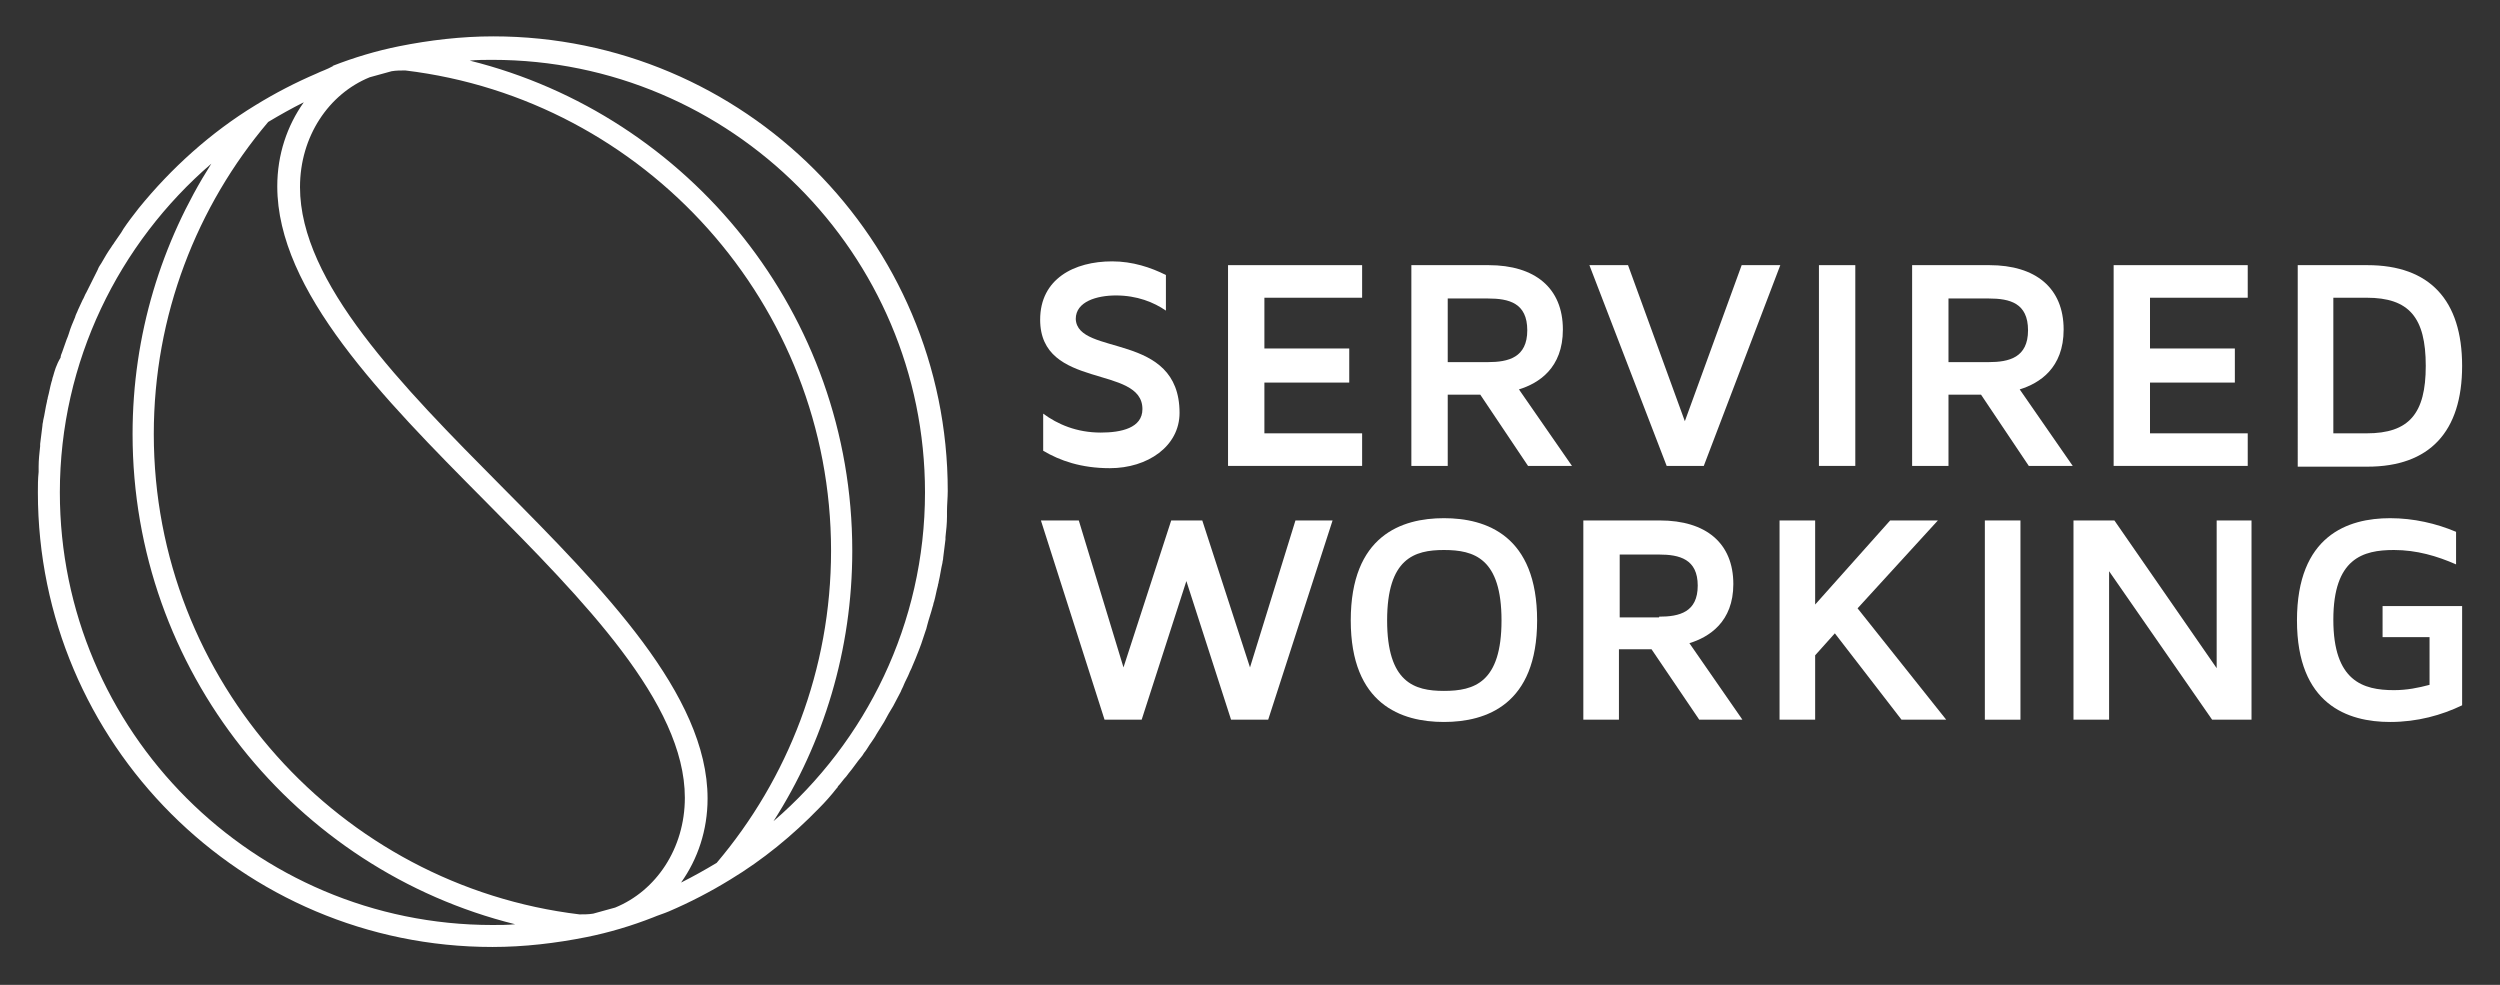 <?xml version="1.0" encoding="utf-8"?>
<!-- Generator: Adobe Illustrator 21.0.0, SVG Export Plug-In . SVG Version: 6.00 Build 0)  -->
<svg version="1.1" id="Capa_1" xmlns="http://www.w3.org/2000/svg" xmlns:xlink="http://www.w3.org/1999/xlink" x="0px" y="0px"
	 viewBox="0 0 330 130" style="enable-background:new 0 0 330 130;" xml:space="preserve">
<rect x="0" y="0" width="330" height="130" fill="#333333" stroke="none"/>
<style type="text/css">
	.st0{fill:#FFFFFF;}
</style>
<g>
	<path class="st0" d="M41.8,9.7c-2.8,1.2-5.5,2.6-8.1,4.2c0,0,0,0,0,0c-5.9,3.6-11.1,8.3-15.4,13.6c0,0,0,0,0,0
		c-0.7,0.9-1.4,1.8-2,2.7c-0.1,0.2-0.2,0.3-0.3,0.5c-0.3,0.4-0.6,0.9-0.9,1.3c-0.1,0.2-0.3,0.4-0.4,0.6c-0.5,0.7-0.9,1.4-1.3,2.1
		c-0.2,0.3-0.4,0.6-0.5,0.9c-0.2,0.4-0.4,0.8-0.6,1.2c-0.3,0.6-0.6,1.2-0.9,1.8c-0.2,0.3-0.3,0.7-0.5,1c-0.2,0.4-0.4,0.9-0.6,1.3
		c-0.1,0.3-0.3,0.6-0.4,1c-0.3,0.7-0.6,1.4-0.8,2.1c-0.1,0.3-0.2,0.6-0.3,0.8c-0.2,0.6-0.4,1.1-0.6,1.7c-0.1,0.2-0.2,0.5-0.2,0.7
		C7.4,48.2,7.2,49,7,49.7c-0.1,0.2-0.1,0.5-0.2,0.7c-0.2,0.7-0.3,1.4-0.5,2.1c0,0.2-0.1,0.3-0.1,0.5c-0.2,0.8-0.3,1.7-0.5,2.5
		c0,0.2-0.1,0.4-0.1,0.7c-0.1,0.8-0.2,1.6-0.3,2.4c0,0.1,0,0.2,0,0.3c-0.1,0.9-0.2,1.8-0.2,2.7c0,0.2,0,0.4,0,0.7
		C5,63.2,5,64.1,5,65c0,33.1,26.9,60,60,60c4.2,0,8.4-0.5,12.4-1.3c0,0,0,0,0,0c3-0.6,6-1.5,8.8-2.6c0,0,0,0,0,0
		c0.7-0.3,1.4-0.5,2.1-0.8c0,0,0,0,0,0c2.8-1.2,5.5-2.6,8.1-4.2c0,0,0,0,0,0c4.3-2.6,8.2-5.8,11.7-9.4c0,0,0,0,0,0
		c0.8-0.8,1.6-1.7,2.3-2.6c0.1-0.1,0.2-0.2,0.2-0.3c0.4-0.4,0.7-0.9,1.1-1.3c0.1-0.1,0.2-0.3,0.3-0.4c0.6-0.7,1.1-1.5,1.7-2.2
		c0.2-0.2,0.3-0.5,0.5-0.7c0.3-0.4,0.5-0.8,0.8-1.2c0.2-0.3,0.5-0.7,0.7-1.1c0.3-0.5,0.7-1.1,1-1.6c0.2-0.4,0.4-0.7,0.6-1.1
		c0.2-0.3,0.4-0.7,0.6-1c0.3-0.6,0.7-1.3,1-1.9c0.1-0.3,0.3-0.6,0.4-0.9c0.2-0.5,0.5-1,0.7-1.5c0.1-0.3,0.3-0.6,0.4-0.9
		c0.3-0.7,0.6-1.4,0.9-2.2c0.1-0.3,0.2-0.5,0.3-0.8c0.2-0.6,0.4-1.2,0.6-1.8c0.1-0.2,0.1-0.4,0.2-0.7c0.2-0.8,0.5-1.6,0.7-2.4
		c0.1-0.2,0.1-0.5,0.2-0.7c0.2-0.7,0.3-1.4,0.5-2.1c0-0.2,0.1-0.3,0.1-0.5c0.2-0.8,0.3-1.7,0.5-2.5c0-0.2,0.1-0.4,0.1-0.7
		c0.1-0.8,0.2-1.6,0.3-2.4c0-0.1,0-0.2,0-0.3c0.1-0.9,0.2-1.8,0.2-2.7c0-0.2,0-0.4,0-0.7c0-0.9,0.1-1.8,0.1-2.7
		c0-33.1-26.9-60-60-60c-4.2,0-8.4,0.5-12.4,1.3c0,0,0,0,0,0c-3,0.6-6,1.5-8.8,2.6c0,0,0.1,0,0.1,0C43.1,9.2,42.4,9.4,41.8,9.7
		C41.7,9.7,41.7,9.7,41.8,9.7z M65,122.1C33.5,122.1,7.9,96.5,7.9,65c0-17.3,7.8-32.9,20-43.4C21.3,32,17.5,44.2,17.5,57.3
		C17.5,88.5,39,114.8,68,122C67,122.1,66,122.1,65,122.1z M81.2,119.8c-1,0.3-1.9,0.5-2.9,0.8c-0.6,0.1-1.2,0.1-1.8,0.1v0
		c-31.6-3.8-56.2-30.8-56.2-63.4c0-15.7,5.7-30.1,15.1-41.2c1.5-0.9,3.1-1.8,4.7-2.6c-2.2,3.1-3.5,6.9-3.5,11.1
		c0,13.8,13.9,27.9,27.4,41.5c13,13.1,26.4,26.7,26.4,39.2C90.4,112,86.6,117.6,81.2,119.8z M65,7.9c31.5,0,57.1,25.6,57.1,57.1
		c0,17.3-7.8,32.9-20,43.4c6.6-10.3,10.4-22.6,10.4-35.7C112.5,41.5,91,15.2,62,8C63,7.9,64,7.9,65,7.9z M48.8,10.2
		c1-0.3,1.9-0.5,2.9-0.8c0.6-0.1,1.2-0.1,1.8-0.1v0c31.6,3.8,56.2,30.8,56.2,63.4c0,15.7-5.7,30.1-15.1,41.2
		c-1.5,0.9-3.1,1.8-4.7,2.6c2.2-3.1,3.5-6.9,3.5-11.1c0-13.7-13.8-27.7-27.2-41.2C53,50.9,39.6,37.3,39.6,24.7
		C39.6,18,43.4,12.4,48.8,10.2z"/>
	<g>
		<g id="XMLID_207_">
			<path id="XMLID_225_" class="st0" d="M155.7,54.5c0,4.4-4.2,7.3-9.2,7.3c-3.8,0-6.6-1-8.8-2.3v-4.9c1.9,1.4,4.4,2.5,7.6,2.5
				c2.7,0,5.5-0.6,5.5-3.1c0-5.9-13.5-2.5-13.5-11.8c0-5.4,4.5-7.7,9.5-7.7c2.7,0,5.1,0.8,7.1,1.8v4.7c-1.6-1.1-3.8-2-6.6-2
				c-2.5,0-5.3,0.8-5.3,3.1C142.2,47.1,155.7,43.7,155.7,54.5z"/>
			<path id="XMLID_223_" class="st0" d="M166.9,46h11.2v4.5h-11.2v6.7h12.9v4.3h-17.7V35h17.7v4.3h-12.9V46z"/>
			<path id="XMLID_220_" class="st0" d="M207.5,61.5h-5.8l-6.3-9.4h-4.3v9.4h-4.8V35h10.2c6.1,0,9.8,3,9.8,8.5
				c0,5.1-3.2,7.1-5.8,7.9L207.5,61.5z M196.4,47.8c2.7,0,5.2-0.6,5.2-4.2c0-3.6-2.4-4.2-5.2-4.2h-5.3v8.4H196.4z"/>
			<path id="XMLID_218_" class="st0" d="M229.9,35h5.1l-10.1,26.5H220L209.8,35h5.1l7.5,20.6L229.9,35z"/>
			<path id="XMLID_216_" class="st0" d="M240.1,61.5V35h4.8v26.5H240.1z"/>
			<path id="XMLID_213_" class="st0" d="M273.6,61.5h-5.8l-6.3-9.4h-4.3v9.4h-4.8V35h10.2c6.1,0,9.8,3,9.8,8.5
				c0,5.1-3.2,7.1-5.8,7.9L273.6,61.5z M262.5,47.8c2.7,0,5.2-0.6,5.2-4.2c0-3.6-2.4-4.2-5.2-4.2h-5.3v8.4H262.5z"/>
			<path id="XMLID_211_" class="st0" d="M283.8,46H295v4.5h-11.2v6.7h12.9v4.3h-17.7V35h17.7v4.3h-12.9V46z"/>
			<path id="XMLID_208_" class="st0" d="M325,48.3c0,8.7-4.3,13.3-12.5,13.3h-9.2V35h9.2C320.7,35,325,39.6,325,48.3z M320.2,48.3
				c0-6.4-2.2-9-7.8-9h-4.4v17.9h4.4C318,57.2,320.2,54.6,320.2,48.3z"/>
		</g>
		<g id="XMLID_190_">
			<path id="XMLID_205_" class="st0" d="M175.9,68.7L167.4,95h-4.9l-5.9-18.3L150.7,95h-4.9l-8.4-26.3h5l5.9,19.4l6.3-19.4h4.1
				l6.3,19.4l6-19.4H175.9z"/>
			<path id="XMLID_202_" class="st0" d="M202.9,81.9c0,11.1-6.7,13.4-12.3,13.4c-5.6,0-12.3-2.3-12.3-13.4
				c0-11.2,6.7-13.5,12.3-13.5C196.2,68.4,202.9,70.7,202.9,81.9z M198.2,81.9c0-8.2-3.6-9.3-7.6-9.3c-3.9,0-7.5,1.1-7.5,9.3
				c0,8.2,3.6,9.3,7.5,9.3C194.6,91.2,198.2,90.1,198.2,81.9z"/>
			<path id="XMLID_199_" class="st0" d="M230,95h-5.7l-6.3-9.3h-4.3V95H209V68.7h10.1c6.1,0,9.7,3,9.7,8.4c0,5-3.2,7-5.8,7.8L230,95
				z M219,81.4c2.7,0,5.1-0.6,5.1-4.1c0-3.5-2.4-4.1-5.1-4.1h-5.2v8.3H219z"/>
			<path id="XMLID_197_" class="st0" d="M245.2,80.3L256.9,95H251l-8.8-11.4l-2.6,2.9V95h-4.7V68.7h4.7v11.1l9.9-11.1h6.3
				L245.2,80.3z"/>
			<path id="XMLID_195_" class="st0" d="M262,95V68.7h4.7V95H262z"/>
			<path id="XMLID_193_" class="st0" d="M297.2,68.7V95H292l-13.6-19.6V95h-4.7V68.7h5.4l13.5,19.5V68.7H297.2z"/>
			<path id="XMLID_191_" class="st0" d="M325,80v13.1c-2.7,1.3-5.9,2.2-9.5,2.2c-5.6,0-12.3-2.3-12.3-13.4
				c0-11.2,6.7-13.5,12.3-13.5c3.1,0,6.1,0.7,8.7,1.8v4.3c-2.5-1.1-5.2-1.9-8.2-1.9c-4.1,0-8,1.1-8,9.2c0,8.1,3.9,9.3,8,9.3
				c1.7,0,3.2-0.3,4.7-0.7v-6.3h-6.2V80H325z"/>
		</g>
	</g>
</g>
</svg>
